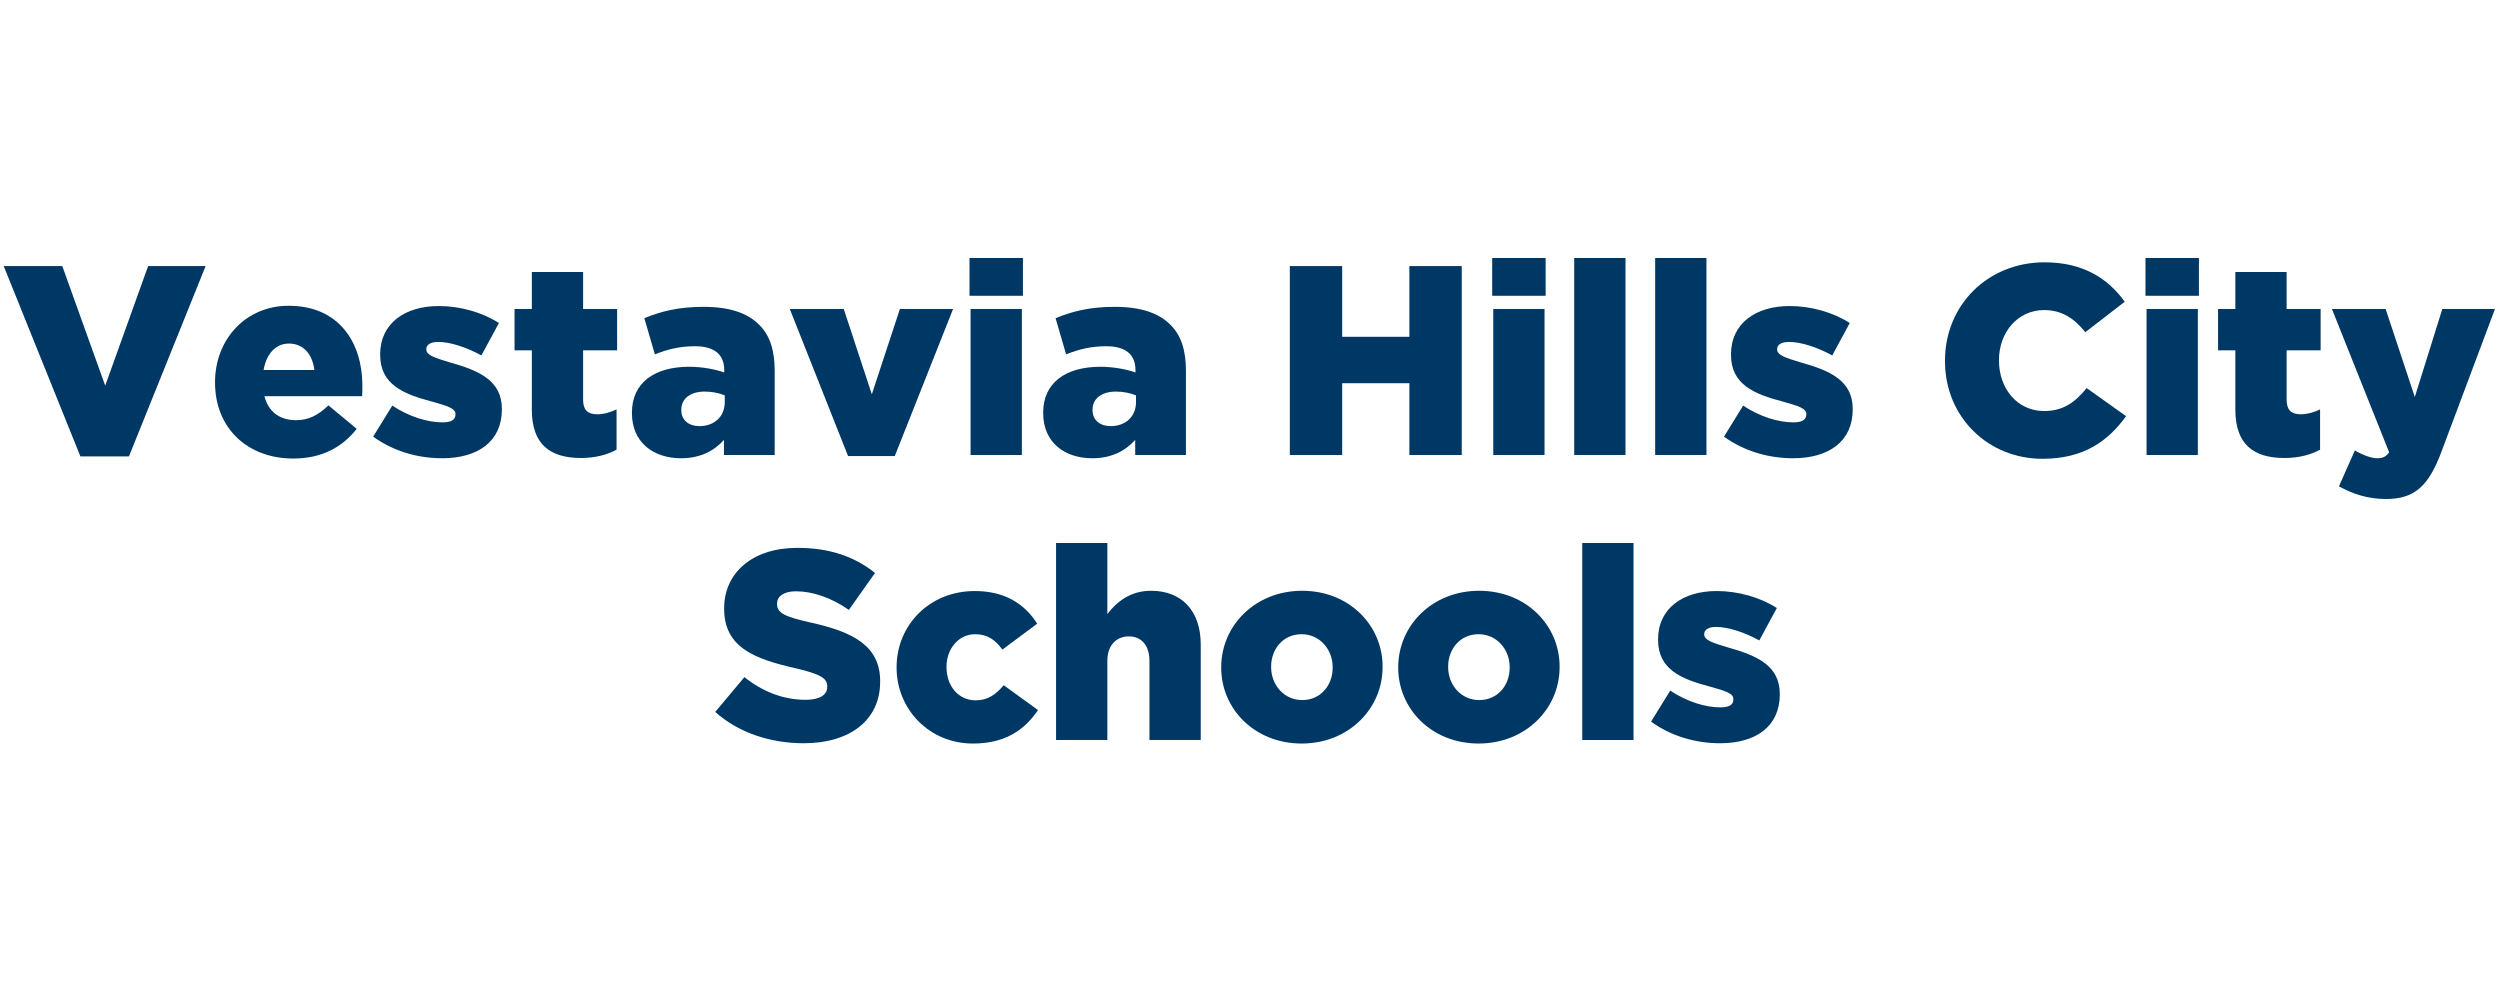 <?xml version="1.0" encoding="UTF-8"?>
<svg xmlns="http://www.w3.org/2000/svg" xmlns:xlink="http://www.w3.org/1999/xlink" width="500" zoomAndPan="magnify" viewBox="0 0 375 150" height="200" preserveAspectRatio="xMidYMid meet" version="1.0">
  <defs>
    <g></g>
  </defs>
  <g fill="#003865" fill-opacity="1">
    <g transform="translate(0.316, 68.253)">
      <g>
        <path d="M 11.742 0.203 L 19.027 0.203 L 30.527 -28.34 L 21.902 -28.34 L 15.465 -10.406 L 9.027 -28.34 L 0.242 -28.34 Z M 11.742 0.203 "></path>
      </g>
    </g>
  </g>
  <g fill="#003865" fill-opacity="1">
    <g transform="translate(31.079, 68.253)">
      <g>
        <path d="M 12.914 0.527 C 17.285 0.527 20.324 -1.254 22.43 -3.926 L 18.18 -7.449 C 16.598 -5.91 15.141 -5.223 13.32 -5.223 C 10.93 -5.223 9.191 -6.438 8.582 -8.824 L 23.238 -8.824 C 23.277 -9.352 23.277 -9.918 23.277 -10.406 C 23.277 -16.84 19.797 -22.387 12.227 -22.387 C 5.75 -22.387 1.176 -17.328 1.176 -10.93 L 1.176 -10.852 C 1.176 -4.047 6.031 0.527 12.914 0.527 Z M 8.461 -12.754 C 8.867 -15.141 10.242 -16.719 12.266 -16.719 C 14.371 -16.719 15.789 -15.184 16.074 -12.754 Z M 8.461 -12.754 "></path>
      </g>
    </g>
  </g>
  <g fill="#003865" fill-opacity="1">
    <g transform="translate(55.567, 68.253)">
      <g>
        <path d="M 10.77 0.484 C 16.113 0.484 19.715 -2.023 19.715 -6.844 L 19.715 -6.922 C 19.715 -11.176 16.273 -12.672 11.941 -13.887 C 9.637 -14.574 8.379 -14.98 8.379 -15.828 L 8.379 -15.91 C 8.379 -16.52 8.988 -16.965 10.16 -16.965 C 11.902 -16.965 14.371 -16.195 16.641 -14.938 L 19.27 -19.797 C 16.762 -21.418 13.441 -22.348 10.242 -22.348 C 5.184 -22.348 1.457 -19.758 1.457 -15.102 L 1.457 -15.02 C 1.457 -10.605 4.898 -9.148 9.23 -8.016 C 11.539 -7.367 12.754 -7.004 12.754 -6.152 L 12.754 -6.074 C 12.754 -5.305 12.145 -4.898 10.809 -4.898 C 8.543 -4.898 5.789 -5.75 3.277 -7.41 L 0.406 -2.754 C 3.441 -0.566 7.086 0.484 10.77 0.484 Z M 10.77 0.484 "></path>
      </g>
    </g>
  </g>
  <g fill="#003865" fill-opacity="1">
    <g transform="translate(76.372, 68.253)">
      <g>
        <path d="M 10.77 0.445 C 12.914 0.445 14.738 -0.039 16.113 -0.809 L 16.113 -6.844 C 15.184 -6.398 14.211 -6.113 13.199 -6.113 C 11.781 -6.113 11.094 -6.762 11.094 -8.301 L 11.094 -15.707 L 16.195 -15.707 L 16.195 -21.902 L 11.094 -21.902 L 11.094 -27.449 L 3.402 -27.449 L 3.402 -21.902 L 0.809 -21.902 L 0.809 -15.707 L 3.402 -15.707 L 3.402 -6.801 C 3.402 -1.578 6.152 0.445 10.77 0.445 Z M 10.77 0.445 "></path>
      </g>
    </g>
  </g>
  <g fill="#003865" fill-opacity="1">
    <g transform="translate(93.817, 68.253)">
      <g>
        <path d="M 8.34 0.484 C 11.215 0.484 13.277 -0.605 14.777 -2.266 L 14.777 0 L 22.387 0 L 22.387 -12.59 C 22.387 -15.668 21.699 -17.934 20.039 -19.555 C 18.301 -21.297 15.629 -22.227 11.699 -22.227 C 7.934 -22.227 5.305 -21.539 2.832 -20.527 L 4.414 -15.102 C 6.355 -15.871 8.137 -16.316 10.445 -16.316 C 13.402 -16.316 14.816 -15.02 14.816 -12.754 L 14.816 -12.387 C 13.562 -12.832 11.578 -13.238 9.555 -13.238 C 4.414 -13.238 0.973 -10.891 0.973 -6.355 L 0.973 -6.273 C 0.973 -1.902 4.172 0.484 8.34 0.484 Z M 11.094 -4.332 C 9.516 -4.332 8.379 -5.223 8.379 -6.719 L 8.379 -6.801 C 8.379 -8.422 9.676 -9.516 11.902 -9.516 C 13.035 -9.516 14.129 -9.27 14.898 -8.945 L 14.898 -7.934 C 14.898 -5.75 13.32 -4.332 11.094 -4.332 Z M 11.094 -4.332 "></path>
      </g>
    </g>
  </g>
  <g fill="#003865" fill-opacity="1">
    <g transform="translate(118.063, 68.253)">
      <g>
        <path d="M 9.148 0.16 L 16.152 0.16 L 24.898 -21.902 L 16.922 -21.902 L 12.711 -9.109 L 8.5 -21.902 L 0.406 -21.902 Z M 9.148 0.16 "></path>
      </g>
    </g>
  </g>
  <g fill="#003865" fill-opacity="1">
    <g transform="translate(143.36, 68.253)">
      <g>
        <path d="M 2.066 -23.887 L 10.082 -23.887 L 10.082 -29.555 L 2.066 -29.555 Z M 2.227 0 L 9.918 0 L 9.918 -21.902 L 2.227 -21.902 Z M 2.227 0 "></path>
      </g>
    </g>
  </g>
  <g fill="#003865" fill-opacity="1">
    <g transform="translate(155.503, 68.253)">
      <g>
        <path d="M 8.34 0.484 C 11.215 0.484 13.277 -0.605 14.777 -2.266 L 14.777 0 L 22.387 0 L 22.387 -12.59 C 22.387 -15.668 21.699 -17.934 20.039 -19.555 C 18.301 -21.297 15.629 -22.227 11.699 -22.227 C 7.934 -22.227 5.305 -21.539 2.832 -20.527 L 4.414 -15.102 C 6.355 -15.871 8.137 -16.316 10.445 -16.316 C 13.402 -16.316 14.816 -15.02 14.816 -12.754 L 14.816 -12.387 C 13.562 -12.832 11.578 -13.238 9.555 -13.238 C 4.414 -13.238 0.973 -10.891 0.973 -6.355 L 0.973 -6.273 C 0.973 -1.902 4.172 0.484 8.34 0.484 Z M 11.094 -4.332 C 9.516 -4.332 8.379 -5.223 8.379 -6.719 L 8.379 -6.801 C 8.379 -8.422 9.676 -9.516 11.902 -9.516 C 13.035 -9.516 14.129 -9.27 14.898 -8.945 L 14.898 -7.934 C 14.898 -5.75 13.32 -4.332 11.094 -4.332 Z M 11.094 -4.332 "></path>
      </g>
    </g>
  </g>
  <g fill="#003865" fill-opacity="1">
    <g transform="translate(179.749, 68.253)">
      <g></g>
    </g>
  </g>
  <g fill="#003865" fill-opacity="1">
    <g transform="translate(190.961, 68.253)">
      <g>
        <path d="M 2.512 0 L 10.363 0 L 10.363 -10.77 L 20.445 -10.77 L 20.445 0 L 28.301 0 L 28.301 -28.34 L 20.445 -28.34 L 20.445 -17.734 L 10.363 -17.734 L 10.363 -28.34 L 2.512 -28.34 Z M 2.512 0 "></path>
      </g>
    </g>
  </g>
  <g fill="#003865" fill-opacity="1">
    <g transform="translate(221.763, 68.253)">
      <g>
        <path d="M 2.066 -23.887 L 10.082 -23.887 L 10.082 -29.555 L 2.066 -29.555 Z M 2.227 0 L 9.918 0 L 9.918 -21.902 L 2.227 -21.902 Z M 2.227 0 "></path>
      </g>
    </g>
  </g>
  <g fill="#003865" fill-opacity="1">
    <g transform="translate(233.906, 68.253)">
      <g>
        <path d="M 2.227 0 L 9.918 0 L 9.918 -29.555 L 2.227 -29.555 Z M 2.227 0 "></path>
      </g>
    </g>
  </g>
  <g fill="#003865" fill-opacity="1">
    <g transform="translate(246.049, 68.253)">
      <g>
        <path d="M 2.227 0 L 9.918 0 L 9.918 -29.555 L 2.227 -29.555 Z M 2.227 0 "></path>
      </g>
    </g>
  </g>
  <g fill="#003865" fill-opacity="1">
    <g transform="translate(258.192, 68.253)">
      <g>
        <path d="M 10.77 0.484 C 16.113 0.484 19.715 -2.023 19.715 -6.844 L 19.715 -6.922 C 19.715 -11.176 16.273 -12.672 11.941 -13.887 C 9.637 -14.574 8.379 -14.98 8.379 -15.828 L 8.379 -15.91 C 8.379 -16.52 8.988 -16.965 10.16 -16.965 C 11.902 -16.965 14.371 -16.195 16.641 -14.938 L 19.27 -19.797 C 16.762 -21.418 13.441 -22.348 10.242 -22.348 C 5.184 -22.348 1.457 -19.758 1.457 -15.102 L 1.457 -15.02 C 1.457 -10.605 4.898 -9.148 9.23 -8.016 C 11.539 -7.367 12.754 -7.004 12.754 -6.152 L 12.754 -6.074 C 12.754 -5.305 12.145 -4.898 10.809 -4.898 C 8.543 -4.898 5.789 -5.75 3.277 -7.41 L 0.406 -2.754 C 3.441 -0.566 7.086 0.484 10.77 0.484 Z M 10.77 0.484 "></path>
      </g>
    </g>
  </g>
  <g fill="#003865" fill-opacity="1">
    <g transform="translate(278.997, 68.253)">
      <g></g>
    </g>
  </g>
  <g fill="#003865" fill-opacity="1">
    <g transform="translate(290.209, 68.253)">
      <g>
        <path d="M 16.152 0.566 C 22.43 0.566 26.031 -2.145 28.703 -5.828 L 22.793 -10.039 C 21.094 -7.977 19.352 -6.598 16.395 -6.598 C 12.43 -6.598 9.637 -9.918 9.637 -14.168 L 9.637 -14.25 C 9.637 -18.379 12.43 -21.742 16.395 -21.742 C 19.109 -21.742 20.973 -20.445 22.59 -18.422 L 28.5 -22.996 C 25.992 -26.477 22.266 -28.906 16.477 -28.906 C 7.895 -28.906 1.539 -22.43 1.539 -14.168 L 1.539 -14.09 C 1.539 -5.629 8.055 0.566 16.152 0.566 Z M 16.152 0.566 "></path>
      </g>
    </g>
  </g>
  <g fill="#003865" fill-opacity="1">
    <g transform="translate(319.757, 68.253)">
      <g>
        <path d="M 2.066 -23.887 L 10.082 -23.887 L 10.082 -29.555 L 2.066 -29.555 Z M 2.227 0 L 9.918 0 L 9.918 -21.902 L 2.227 -21.902 Z M 2.227 0 "></path>
      </g>
    </g>
  </g>
  <g fill="#003865" fill-opacity="1">
    <g transform="translate(331.9, 68.253)">
      <g>
        <path d="M 10.77 0.445 C 12.914 0.445 14.738 -0.039 16.113 -0.809 L 16.113 -6.844 C 15.184 -6.398 14.211 -6.113 13.199 -6.113 C 11.781 -6.113 11.094 -6.762 11.094 -8.301 L 11.094 -15.707 L 16.195 -15.707 L 16.195 -21.902 L 11.094 -21.902 L 11.094 -27.449 L 3.402 -27.449 L 3.402 -21.902 L 0.809 -21.902 L 0.809 -15.707 L 3.402 -15.707 L 3.402 -6.801 C 3.402 -1.578 6.152 0.445 10.77 0.445 Z M 10.77 0.445 "></path>
      </g>
    </g>
  </g>
  <g fill="#003865" fill-opacity="1">
    <g transform="translate(349.345, 68.253)">
      <g>
        <path d="M 8.543 6.598 C 12.914 6.598 14.98 4.574 16.883 -0.527 L 24.898 -21.902 L 17.004 -21.902 L 12.875 -8.703 L 8.5 -21.902 L 0.445 -21.902 L 9.027 -0.406 C 8.543 0.285 8.016 0.484 7.246 0.484 C 6.398 0.484 5.102 0.039 3.887 -0.688 L 1.496 4.695 C 3.523 5.828 5.828 6.598 8.543 6.598 Z M 8.543 6.598 "></path>
      </g>
    </g>
  </g>
  <g fill="#003865" fill-opacity="1">
    <g transform="translate(106.922, 111.003)">
      <g>
        <path d="M 13.645 0.484 C 20.527 0.484 25.102 -2.957 25.102 -8.746 L 25.102 -8.824 C 25.102 -14.129 21.051 -16.234 14.535 -17.652 C 10.605 -18.543 9.637 -19.109 9.637 -20.406 L 9.637 -20.484 C 9.637 -21.496 10.566 -22.309 12.469 -22.309 C 14.98 -22.309 17.812 -21.336 20.406 -19.516 L 24.332 -25.059 C 21.254 -27.531 17.488 -28.824 12.672 -28.824 C 5.871 -28.824 1.699 -25.02 1.699 -19.758 L 1.699 -19.676 C 1.699 -13.848 6.355 -12.145 12.387 -10.77 C 16.234 -9.879 17.164 -9.23 17.164 -8.055 L 17.164 -7.977 C 17.164 -6.762 16.031 -6.031 13.926 -6.031 C 10.648 -6.031 7.531 -7.207 4.738 -9.434 L 0.363 -4.211 C 3.848 -1.094 8.625 0.484 13.645 0.484 Z M 13.645 0.484 "></path>
      </g>
    </g>
  </g>
  <g fill="#003865" fill-opacity="1">
    <g transform="translate(133.313, 111.003)">
      <g>
        <path d="M 12.633 0.527 C 17.449 0.527 20.363 -1.496 22.387 -4.492 L 17.246 -8.219 C 16.031 -6.801 14.859 -5.953 13.035 -5.953 C 10.445 -5.953 8.664 -8.098 8.664 -10.93 L 8.664 -11.012 C 8.664 -13.684 10.484 -15.871 12.957 -15.871 C 14.816 -15.871 15.992 -15.02 17.043 -13.562 L 22.266 -17.449 C 20.406 -20.406 17.41 -22.348 12.914 -22.348 C 5.992 -22.348 1.176 -17.125 1.176 -10.93 L 1.176 -10.852 C 1.176 -4.656 6.031 0.527 12.633 0.527 Z M 12.633 0.527 "></path>
      </g>
    </g>
  </g>
  <g fill="#003865" fill-opacity="1">
    <g transform="translate(156.344, 111.003)">
      <g>
        <path d="M 2.066 0 L 9.758 0 L 9.758 -11.863 C 9.758 -14.25 11.133 -15.547 12.996 -15.547 C 14.816 -15.547 16.074 -14.25 16.074 -11.863 L 16.074 0 L 23.766 0 L 23.766 -14.332 C 23.766 -19.312 20.973 -22.387 16.316 -22.387 C 13.199 -22.387 11.176 -20.727 9.758 -18.906 L 9.758 -29.555 L 2.066 -29.555 Z M 2.066 0 "></path>
      </g>
    </g>
  </g>
  <g fill="#003865" fill-opacity="1">
    <g transform="translate(182.006, 111.003)">
      <g>
        <path d="M 13.238 0.527 C 20.281 0.527 25.383 -4.695 25.383 -10.93 L 25.383 -11.012 C 25.383 -17.246 20.324 -22.387 13.32 -22.387 C 6.273 -22.387 1.176 -17.164 1.176 -10.93 L 1.176 -10.852 C 1.176 -4.617 6.234 0.527 13.238 0.527 Z M 13.32 -5.992 C 10.605 -5.992 8.664 -8.258 8.664 -10.93 L 8.664 -11.012 C 8.664 -13.645 10.445 -15.871 13.238 -15.871 C 15.949 -15.871 17.895 -13.602 17.895 -10.93 L 17.895 -10.852 C 17.895 -8.219 16.113 -5.992 13.32 -5.992 Z M 13.32 -5.992 "></path>
      </g>
    </g>
  </g>
  <g fill="#003865" fill-opacity="1">
    <g transform="translate(208.558, 111.003)">
      <g>
        <path d="M 13.238 0.527 C 20.281 0.527 25.383 -4.695 25.383 -10.93 L 25.383 -11.012 C 25.383 -17.246 20.324 -22.387 13.32 -22.387 C 6.273 -22.387 1.176 -17.164 1.176 -10.93 L 1.176 -10.852 C 1.176 -4.617 6.234 0.527 13.238 0.527 Z M 13.32 -5.992 C 10.605 -5.992 8.664 -8.258 8.664 -10.93 L 8.664 -11.012 C 8.664 -13.645 10.445 -15.871 13.238 -15.871 C 15.949 -15.871 17.895 -13.602 17.895 -10.93 L 17.895 -10.852 C 17.895 -8.219 16.113 -5.992 13.32 -5.992 Z M 13.32 -5.992 "></path>
      </g>
    </g>
  </g>
  <g fill="#003865" fill-opacity="1">
    <g transform="translate(235.111, 111.003)">
      <g>
        <path d="M 2.227 0 L 9.918 0 L 9.918 -29.555 L 2.227 -29.555 Z M 2.227 0 "></path>
      </g>
    </g>
  </g>
  <g fill="#003865" fill-opacity="1">
    <g transform="translate(247.254, 111.003)">
      <g>
        <path d="M 10.77 0.484 C 16.113 0.484 19.715 -2.023 19.715 -6.844 L 19.715 -6.922 C 19.715 -11.176 16.273 -12.672 11.941 -13.887 C 9.637 -14.574 8.379 -14.98 8.379 -15.828 L 8.379 -15.91 C 8.379 -16.52 8.988 -16.965 10.16 -16.965 C 11.902 -16.965 14.371 -16.195 16.641 -14.938 L 19.27 -19.797 C 16.762 -21.418 13.441 -22.348 10.242 -22.348 C 5.184 -22.348 1.457 -19.758 1.457 -15.102 L 1.457 -15.02 C 1.457 -10.605 4.898 -9.148 9.23 -8.016 C 11.539 -7.367 12.754 -7.004 12.754 -6.152 L 12.754 -6.074 C 12.754 -5.305 12.145 -4.898 10.809 -4.898 C 8.543 -4.898 5.789 -5.75 3.277 -7.41 L 0.406 -2.754 C 3.441 -0.566 7.086 0.484 10.77 0.484 Z M 10.77 0.484 "></path>
      </g>
    </g>
  </g>
</svg>
